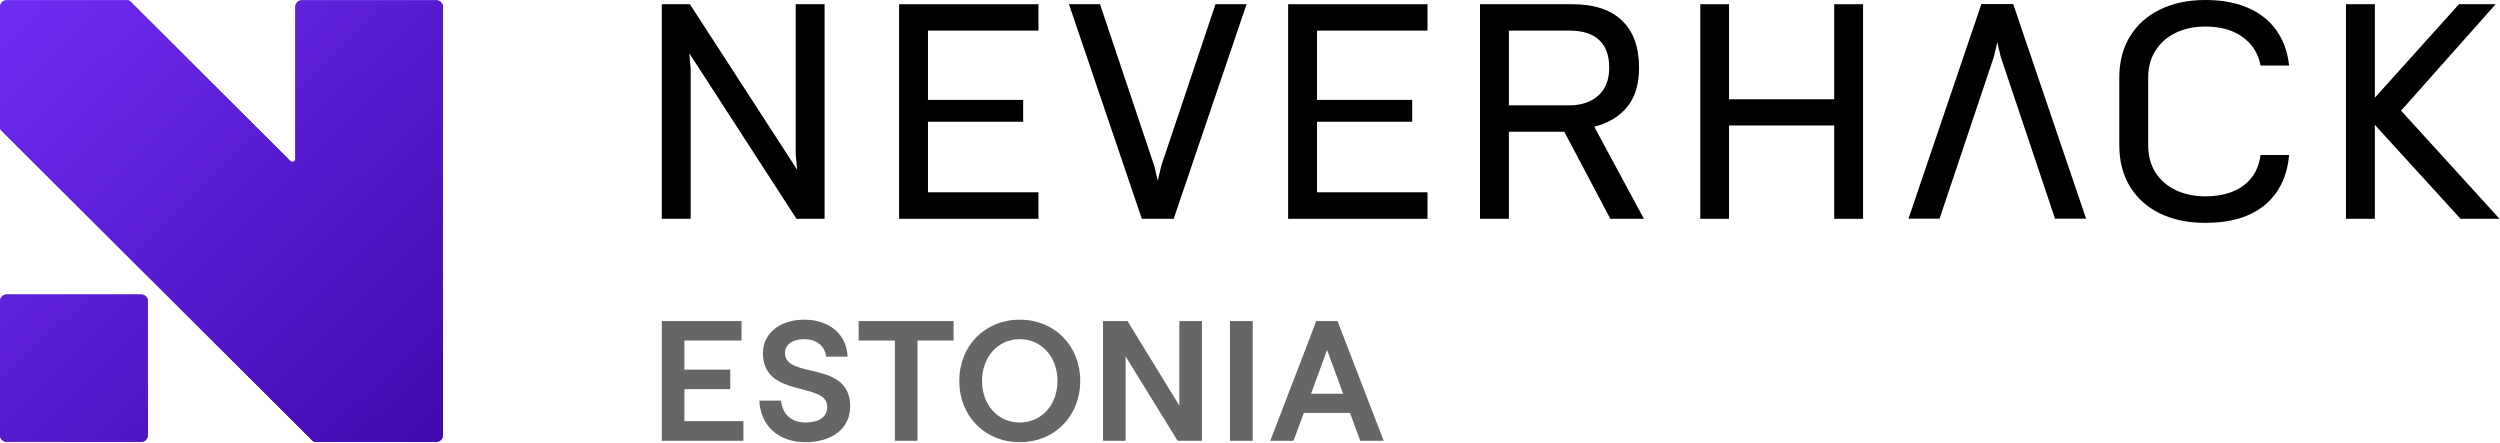 <svg width="1885" height="334" viewBox="0 0 1885 334" fill="none" xmlns="http://www.w3.org/2000/svg">
<g filter="url(#filter0_ii_1830_720)">
<path d="M328.99 0.203H227.678C224.912 0.203 222.668 2.441 222.668 5.198L222.674 119.877C222.674 121.811 220.33 122.78 218.957 121.412L98.35 1.179C97.722 0.553 96.873 0.203 95.988 0.203H5.01C2.244 0.203 0 2.441 0 5.198V96.031C0 96.913 0.351 97.762 0.979 98.385L235.55 332.227C236.178 332.853 237.026 333.203 237.912 333.203H328.99C331.756 333.203 334 330.965 334 328.208V5.198C334 2.441 331.756 0.203 328.99 0.203Z" fill="#6E2DF3"/>
<path d="M328.99 0.203H227.678C224.912 0.203 222.668 2.441 222.668 5.198L222.674 119.877C222.674 121.811 220.33 122.78 218.957 121.412L98.35 1.179C97.722 0.553 96.873 0.203 95.988 0.203H5.01C2.244 0.203 0 2.441 0 5.198V96.031C0 96.913 0.351 97.762 0.979 98.385L235.55 332.227C236.178 332.853 237.026 333.203 237.912 333.203H328.99C331.756 333.203 334 330.965 334 328.208V5.198C334 2.441 331.756 0.203 328.99 0.203Z" fill="url(#paint0_linear_1830_720)"/>
<path d="M106.489 222.02H5.01C2.243 222.02 0 224.257 0 227.015V328.191C0 330.949 2.243 333.186 5.01 333.186H106.489C109.256 333.186 111.499 330.949 111.499 328.191V227.015C111.499 224.257 109.256 222.02 106.489 222.02Z" fill="#6E2DF3"/>
<path d="M106.489 222.02H5.01C2.243 222.02 0 224.257 0 227.015V328.191C0 330.949 2.243 333.186 5.01 333.186H106.489C109.256 333.186 111.499 330.949 111.499 328.191V227.015C111.499 224.257 109.256 222.02 106.489 222.02Z" fill="url(#paint1_linear_1830_720)"/>
</g>
<path d="M499 3.177H520.182L601.025 127.914L599.966 116.264V3.177H621.736V164.981H600.554L519.711 40.127L520.77 51.777V164.981H499V3.177Z" fill="black"/>
<path d="M677.914 3.177H782.999V23.064H699.684V75.312H771.466V91.787H699.684V144.977H782.999V164.981H677.914V3.177Z" fill="black"/>
<path d="M805.993 3.177H829.41L870.361 125.207L872.95 136.269L875.539 125.207L916.49 3.177H939.908L884.953 164.981H860.947L805.993 3.177Z" fill="black"/>
<path d="M971.256 3.177H1076.34V23.064H993.026V75.312H1064.81V91.787H993.026V144.977H1076.34V164.981H971.256V3.177Z" fill="black"/>
<path d="M1185.47 3.177C1201.87 3.177 1214.34 7.257 1222.89 15.415C1231.52 23.574 1235.84 35.46 1235.84 51.071C1235.84 63.545 1232.86 73.391 1226.9 80.608C1221.01 87.825 1212.73 92.807 1202.07 95.553L1239.49 164.981H1214.19L1179.47 99.318H1137.7V164.981H1115.93V3.177H1185.47ZM1183.12 79.431C1192.3 79.431 1199.63 76.96 1205.13 72.018C1210.62 67.075 1213.36 60.093 1213.36 51.071C1213.36 41.814 1210.81 34.832 1205.71 30.125C1200.69 25.418 1193.16 23.064 1183.12 23.064H1137.7V79.431H1183.12Z" fill="black"/>
<path d="M1282.01 3.177H1303.67V74.842H1382.98V3.177H1404.75V164.981H1382.98V94.611H1303.67V164.981H1282.01V3.177Z" fill="black"/>
<path d="M1662.79 168.041C1649.85 168.041 1638.47 165.688 1628.66 160.98C1618.94 156.195 1611.37 149.409 1605.95 140.623C1600.62 131.758 1597.95 121.402 1597.95 109.556V58.485C1597.95 46.639 1600.62 36.323 1605.95 27.536C1611.37 18.671 1618.94 11.885 1628.66 7.178C1638.47 2.393 1649.85 0 1662.79 0C1675.19 0 1685.89 1.961 1694.92 5.884C1704.02 9.806 1711.19 15.494 1716.45 22.947C1721.71 30.321 1724.88 39.147 1725.98 49.424H1704.45C1702.8 40.402 1698.33 33.263 1691.03 28.007C1683.74 22.672 1674.32 20.005 1662.79 20.005C1654.63 20.005 1647.3 21.535 1640.78 24.594C1634.27 27.654 1629.13 32.126 1625.37 38.009C1621.6 43.815 1619.72 50.64 1619.72 58.485V109.556C1619.72 117.401 1621.56 124.266 1625.25 130.149C1629.02 135.955 1634.16 140.387 1640.67 143.447C1647.26 146.506 1654.63 148.036 1662.79 148.036C1674.71 148.036 1684.32 145.33 1691.62 139.917C1698.92 134.425 1703.19 126.737 1704.45 116.852H1725.98C1724.57 133.013 1718.45 145.604 1707.62 154.626C1696.8 163.569 1681.85 168.041 1662.79 168.041Z" fill="black"/>
<path d="M1768.86 3.177H1790.63V73.665L1854.06 3.177H1881.71L1810.4 83.432L1884.66 164.981H1855.24L1790.63 94.141V164.981H1768.86V3.177Z" fill="black"/>
<path d="M1572.92 164.887H1549.5L1508.55 42.857L1505.96 31.795L1503.37 42.857L1462.42 164.887H1439L1493.95 3.083L1517.96 3.083L1572.92 164.887Z" fill="black"/>
<path d="M499 332.371V242.071H559.114V256.777H516.028V278.707H550.6V293.413H516.028V317.536H560.533V332.371H499Z" fill="black" fill-opacity="0.6"/>
<path d="M607.37 333.403C586.859 333.403 573.443 321.019 572.54 302.056H588.923C589.826 312.118 596.534 318.568 607.37 318.568C617.045 318.568 623.753 314.698 623.753 306.7C623.753 287.35 575.249 300.766 575.249 266.194C575.249 251.359 588.02 241.039 606.338 241.039C625.43 241.039 638.33 252.004 639.104 268.903H622.85C622.076 261.034 615.884 255.745 606.338 255.745C597.437 255.745 591.89 259.873 591.89 266.194C591.89 286.189 641.039 271.225 641.039 306.442C641.039 323.212 627.236 333.403 607.37 333.403Z" fill="black" fill-opacity="0.6"/>
<path d="M674.754 332.371V256.777H647.406V242.071H719.001V256.777H691.782V332.371H674.754Z" fill="black" fill-opacity="0.6"/>
<path d="M768.957 333.403C742.641 333.403 723.291 313.795 723.291 287.221C723.291 260.647 742.641 241.039 768.957 241.039C795.144 241.039 814.494 260.647 814.494 287.221C814.494 313.795 795.144 333.403 768.957 333.403ZM768.828 318.568C785.34 318.568 797.337 305.281 797.337 287.221C797.337 269.161 785.34 255.745 768.828 255.745C752.445 255.745 740.448 269.161 740.448 287.221C740.448 305.281 752.445 318.568 768.828 318.568Z" fill="black" fill-opacity="0.6"/>
<path d="M831.689 332.371V242.071H850.136L889.223 305.797V242.071H906.251V332.371H887.933L848.717 268.774V332.371H831.689Z" fill="black" fill-opacity="0.6"/>
<path d="M927.396 332.371V242.071H944.553V332.371H927.396Z" fill="black" fill-opacity="0.6"/>
<path d="M1025.64 332.371L1017.9 311.344H983.073L975.332 332.371H957.789L992.49 242.071H1008.49L1043.32 332.371H1025.64ZM988.491 296.896H1012.74L1000.62 263.872L988.491 296.896Z" fill="black" fill-opacity="0.6"/>
<defs>
<filter id="filter0_ii_1830_720" x="0" y="-4.797" width="334" height="343" filterUnits="userSpaceOnUse" color-interpolation-filters="sRGB">
<feFlood flood-opacity="0" result="BackgroundImageFix"/>
<feBlend mode="normal" in="SourceGraphic" in2="BackgroundImageFix" result="shape"/>
<feColorMatrix in="SourceAlpha" type="matrix" values="0 0 0 0 0 0 0 0 0 0 0 0 0 0 0 0 0 0 127 0" result="hardAlpha"/>
<feOffset dy="5"/>
<feGaussianBlur stdDeviation="5"/>
<feComposite in2="hardAlpha" operator="arithmetic" k2="-1" k3="1"/>
<feColorMatrix type="matrix" values="0 0 0 0 0.666 0 0 0 0 0.517 0 0 0 0 0.969 0 0 0 0.4 0"/>
<feBlend mode="normal" in2="shape" result="effect1_innerShadow_1830_720"/>
<feColorMatrix in="SourceAlpha" type="matrix" values="0 0 0 0 0 0 0 0 0 0 0 0 0 0 0 0 0 0 127 0" result="hardAlpha"/>
<feMorphology radius="6" operator="erode" in="SourceAlpha" result="effect2_innerShadow_1830_720"/>
<feOffset dy="-5"/>
<feGaussianBlur stdDeviation="5"/>
<feComposite in2="hardAlpha" operator="arithmetic" k2="-1" k3="1"/>
<feColorMatrix type="matrix" values="0 0 0 0 0.08 0 0 0 0 0.031 0 0 0 0 0.18 0 0 0 1 0"/>
<feBlend mode="normal" in2="effect1_innerShadow_1830_720" result="effect2_innerShadow_1830_720"/>
</filter>
<linearGradient id="paint0_linear_1830_720" x1="0" y1="0.203" x2="325.527" y2="332.363" gradientUnits="userSpaceOnUse">
<stop stop-color="#6E2DF3"/>
<stop offset="1" stop-color="#400AAE"/>
</linearGradient>
<linearGradient id="paint1_linear_1830_720" x1="0" y1="0.203" x2="325.527" y2="332.363" gradientUnits="userSpaceOnUse">
<stop stop-color="#6E2DF3"/>
<stop offset="1" stop-color="#400AAE"/>
</linearGradient>
</defs>
</svg>
